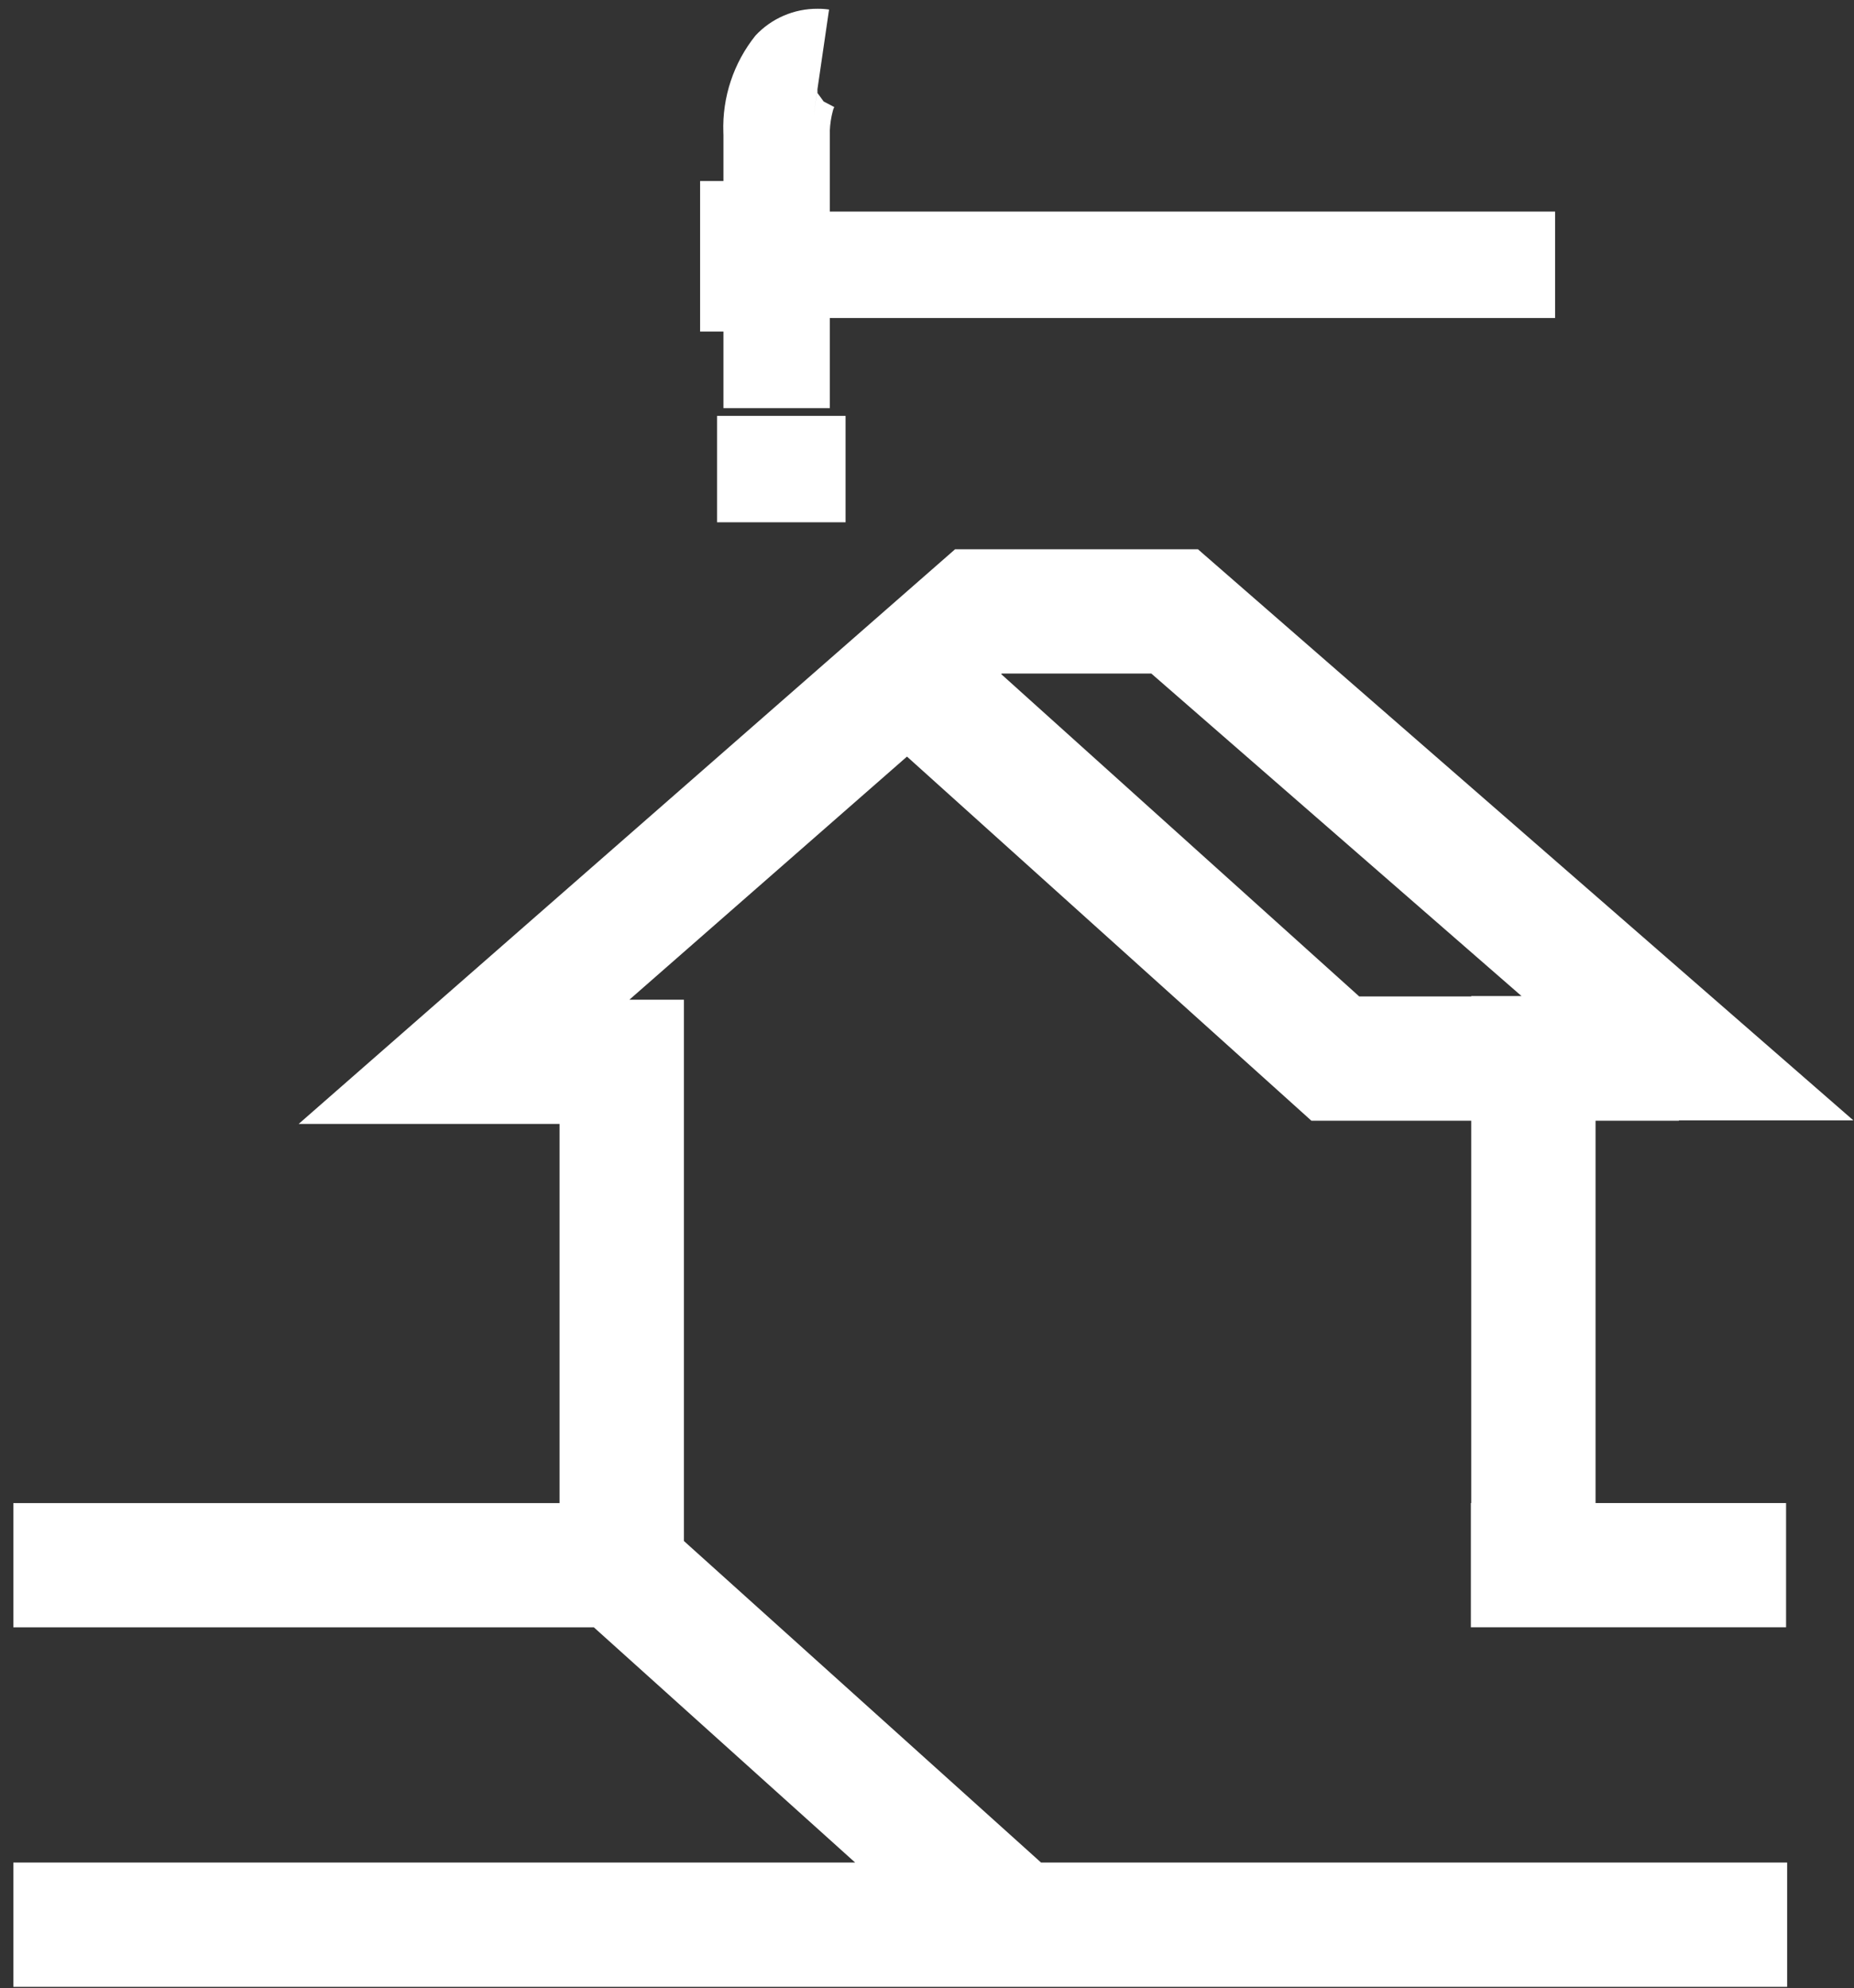 <svg width="138" height="148" viewBox="0 0 138 148" fill="none" xmlns="http://www.w3.org/2000/svg">
<rect x="0" y="0" width="138" height="148" fill="#333333" stroke="none"/>
<path d="M53.849 30.381H61.768V23.673H115.751V15.752H61.768V9.765L61.765 9.752C61.785 9.234 61.864 8.72 62 8.219C62.023 8.132 62.056 8.048 62.098 7.969L61.311 7.558L60.85 6.928V6.64L60.567 8.552L61.71 0.711C61.425 0.669 61.137 0.649 60.85 0.653C59.984 0.648 59.127 0.823 58.332 1.167C57.537 1.51 56.822 2.014 56.232 2.648C54.601 4.687 53.753 7.241 53.842 9.851C53.842 9.926 53.844 9.994 53.849 10.055V13.475H52.111V24.682H53.849L53.849 30.381Z" fill="white"/>
<path d="M62.939 30.959H53.371V38.88H62.939V30.959Z" fill="white"/>
<path d="M109.508 74.147V74.179H101.173L74.521 50.181L74.566 50.141H85.698L113.25 74.147H109.508ZM124.967 83.43V83.404H137.954L89.166 40.888H71.091L22.23 83.669H41.651V111.894H0.995V121.142H44.203L63.652 138.652H0.995V147.905H133.024V138.652H77.489L50.906 114.716V74.421H46.846L67.51 56.322L97.614 83.43H109.508V111.892H109.482V121.137H132.944V111.892H118.763V83.43H124.967Z" fill="white"/>
</svg>
